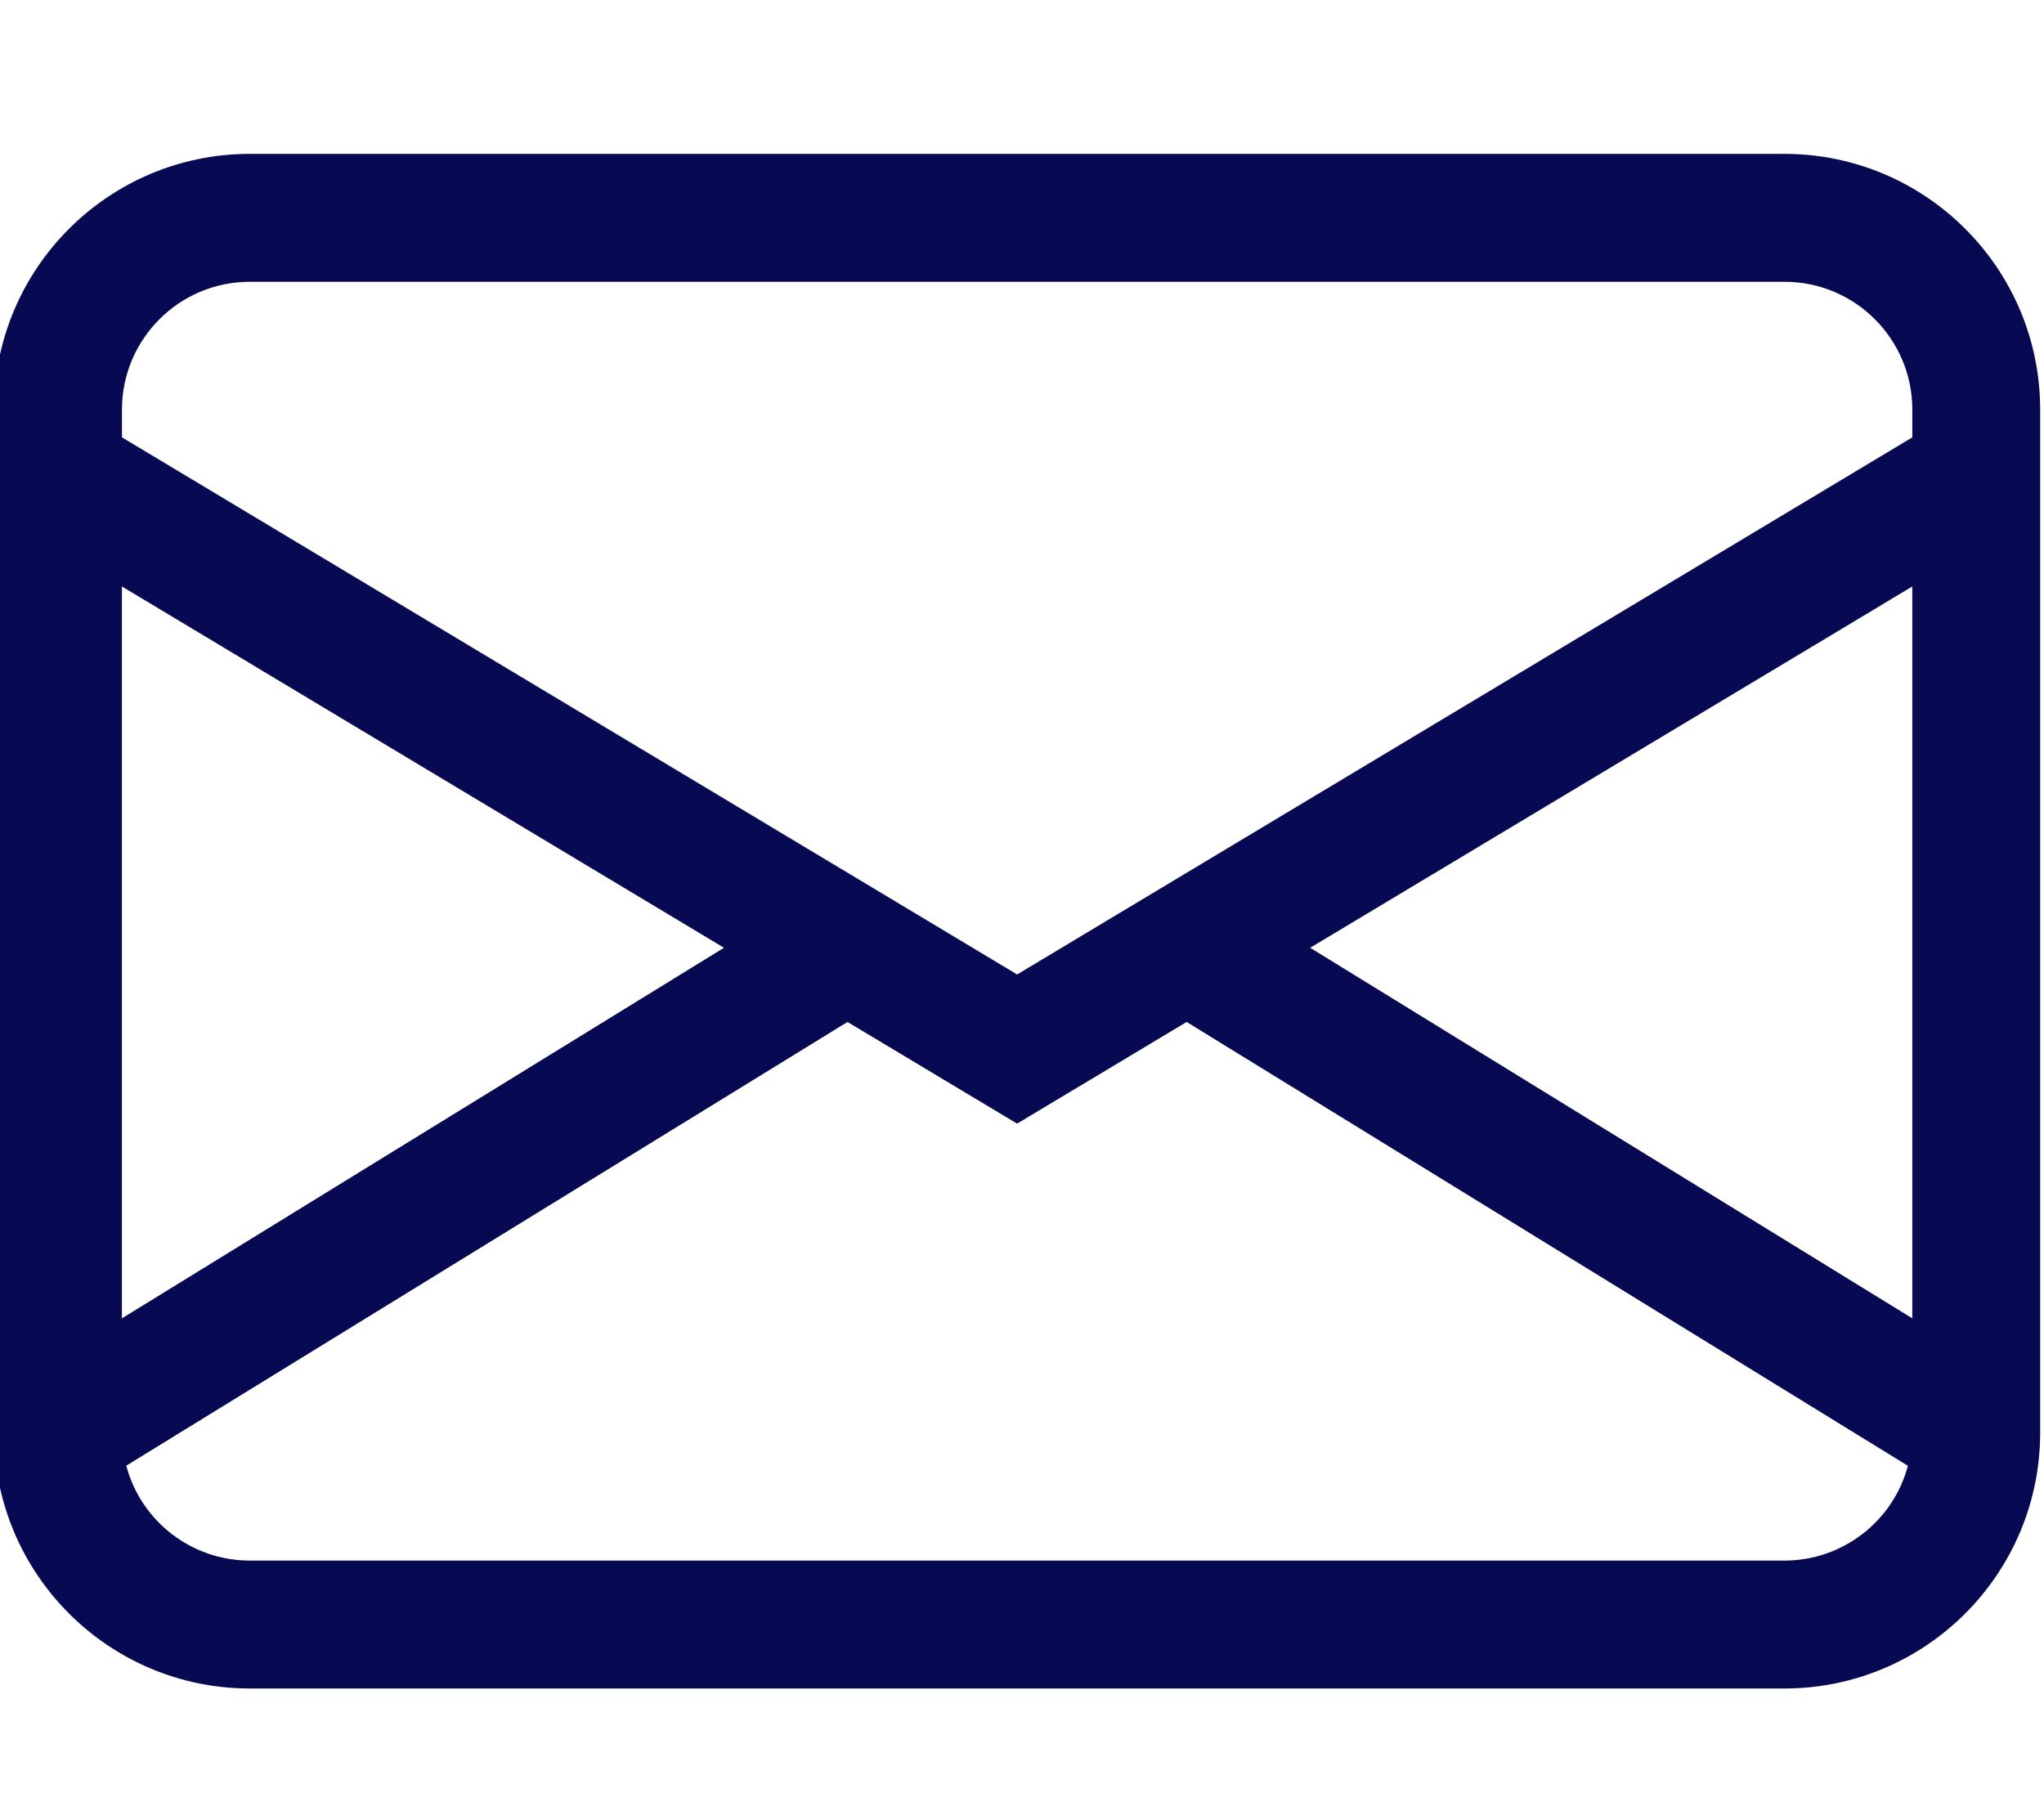 <?xml version="1.0" encoding="utf-8"?>
<!-- Generator: Adobe Illustrator 16.0.0, SVG Export Plug-In . SVG Version: 6.00 Build 0)  -->
<!DOCTYPE svg PUBLIC "-//W3C//DTD SVG 1.1//EN" "http://www.w3.org/Graphics/SVG/1.1/DTD/svg11.dtd">
<svg version="1.1" id="Layer_1" xmlns="http://www.w3.org/2000/svg" xmlns:xlink="http://www.w3.org/1999/xlink" x="0px" y="0px"
	 width="57px" height="50px" viewBox="0 0 57 50" enable-background="new 0 0 57 50" xml:space="preserve">
<path fill="#070952" d="M-0.166,11.423c0-3.937,3.197-7.132,7.132-7.132h42.795c3.936,0,7.132,3.195,7.132,7.132v28.529
	c0,3.936-3.196,7.134-7.132,7.134H6.966c-3.935,0-7.132-3.198-7.132-7.134V11.423z M6.966,7.858c-1.967,0-3.565,1.598-3.565,3.565
	v0.773l24.963,14.979l24.964-14.979v-0.773c0-1.967-1.595-3.565-3.566-3.565H6.966z M53.327,16.355L36.536,26.43l16.791,10.334
	V16.355z M53.205,40.876L33.092,28.499l-4.729,2.835l-4.729-2.835L3.521,40.873c0.415,1.559,1.829,2.646,3.444,2.646h42.795
	C51.376,43.52,52.79,42.432,53.205,40.876z M3.4,36.764L20.189,26.43L3.4,16.355V36.764z"/>
</svg>
